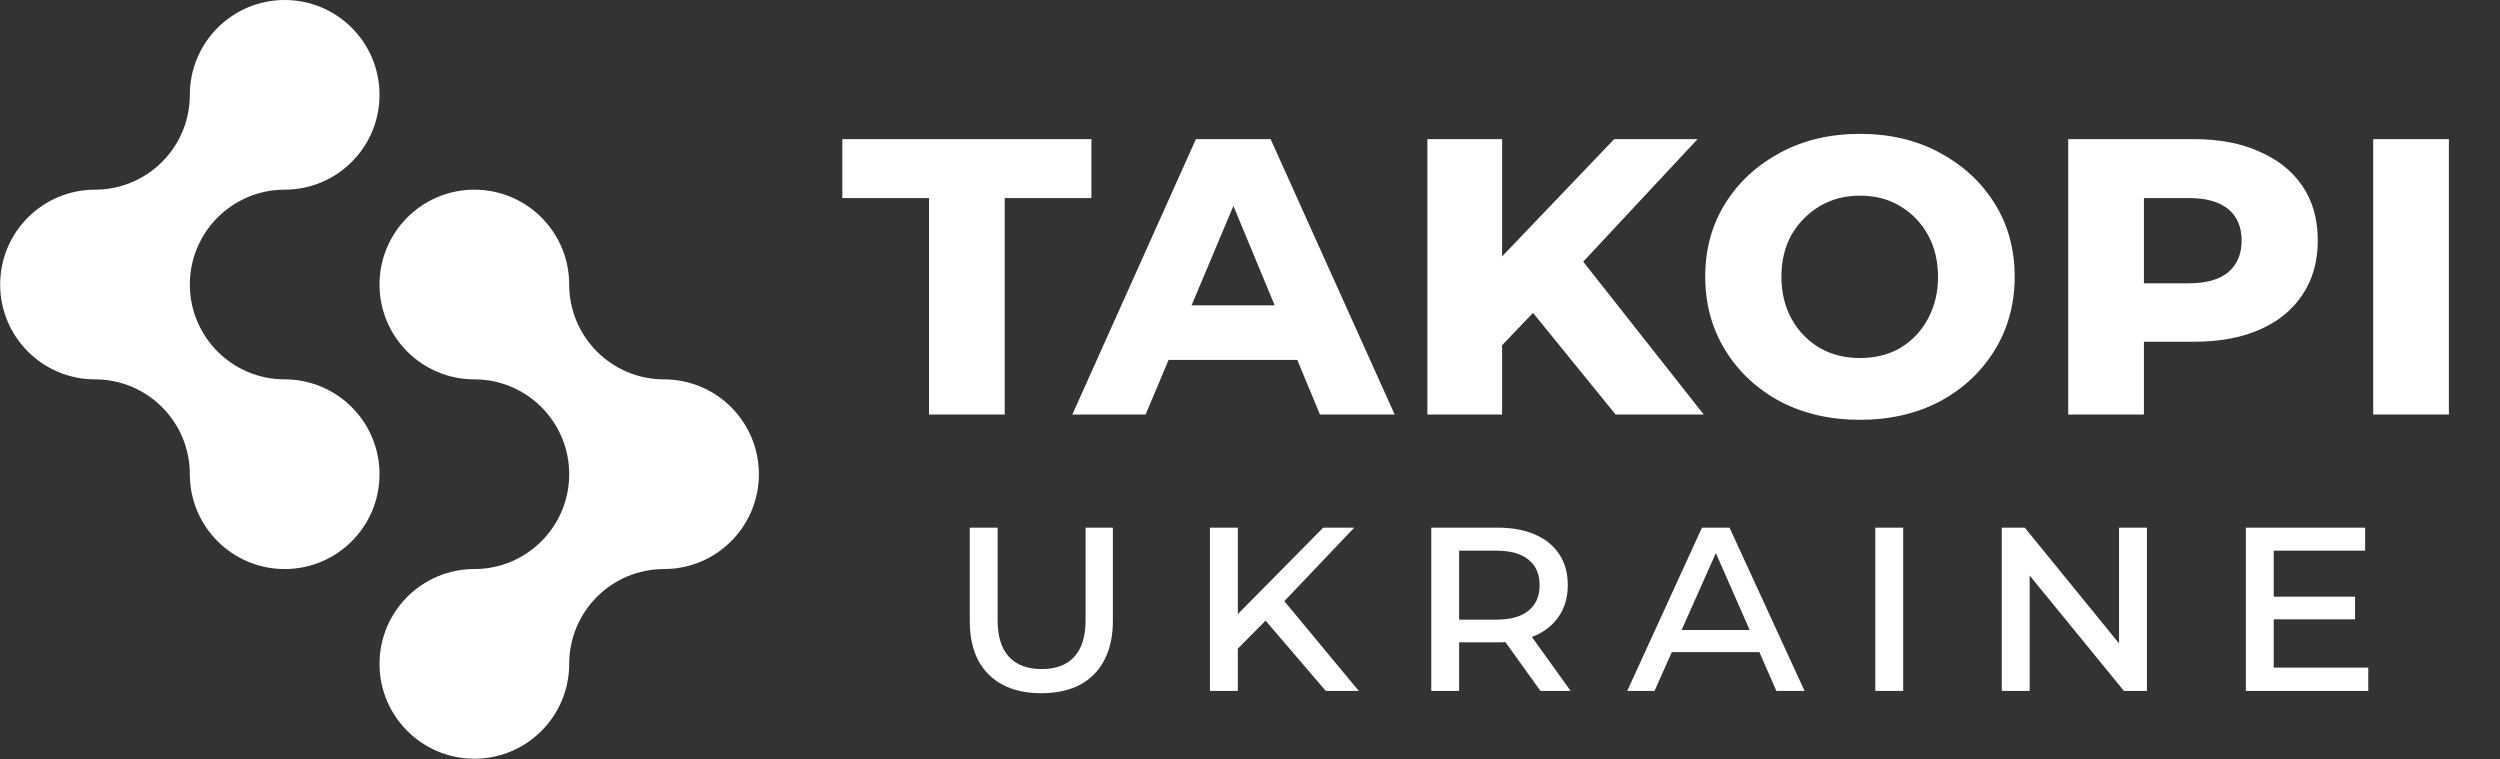 <?xml version="1.0" encoding="UTF-8"?>
<svg xmlns="http://www.w3.org/2000/svg" width="3259" height="990" viewBox="0 0 3259 990" fill="none">
  <rect x="0" y="0" width="3259" height="990" fill="#333333" stroke="none"/>
  <path d="M494.74 123.634C494.74 191.915 439.387 247.268 371.106 247.268C302.825 247.268 247.472 302.621 247.472 370.903C247.472 370.919 247.472 370.935 247.472 370.952C247.498 439.211 302.841 494.537 371.106 494.537C439.387 494.537 494.74 549.89 494.74 618.172C494.74 686.453 439.387 741.806 371.106 741.806C302.825 741.806 247.472 686.453 247.472 618.172C247.472 549.89 192.119 494.537 123.837 494.537C55.556 494.537 0.203 439.184 0.203 370.903C0.203 302.621 55.556 247.268 123.837 247.268C192.119 247.268 247.472 191.915 247.472 123.634C247.472 55.353 302.825 -0 371.106 -0C439.387 -0 494.74 55.353 494.74 123.634Z" fill="white"></path>
  <path d="M494.74 370.902C494.74 439.183 550.093 494.536 618.375 494.536C686.656 494.536 742.009 549.889 742.009 618.171C742.009 618.187 742.009 618.203 742.009 618.219C741.983 686.478 686.64 741.805 618.375 741.805C550.093 741.805 494.74 797.158 494.74 865.439C494.74 933.721 550.093 989.074 618.375 989.074C686.656 989.074 742.009 933.721 742.009 865.439C742.009 797.158 797.362 741.805 865.643 741.805C933.925 741.805 989.278 686.452 989.278 618.171C989.278 549.889 933.925 494.536 865.643 494.536C797.362 494.536 742.009 439.183 742.009 370.902C742.009 302.62 686.656 247.267 618.375 247.267C550.093 247.267 494.74 302.62 494.74 370.902Z" fill="white"></path>
  <path d="M1211.07 540.404V258.168H1098.05V181.364H1422.75V258.168H1309.73V540.404H1211.07ZM1397.88 540.404L1558.98 181.364H1656.38L1818.11 540.404H1720.7L1591.44 228.82H1624.54L1493.41 540.404H1397.88ZM1485.92 469.22L1511.52 398.037H1688.85L1714.45 469.22H1485.92ZM1948.78 459.854L1943.16 349.957L2104.26 181.364H2212.91L2056.81 348.708L2001.86 404.281L1948.78 459.854ZM1860.74 540.404V181.364H1958.15V540.404H1860.74ZM2106.13 540.404L1984.37 390.544L2048.69 321.858L2221.03 540.404H2106.13ZM2424.63 547.272C2385.92 547.272 2351.37 539.363 2320.98 523.545C2290.59 507.31 2266.65 485.039 2249.17 456.732C2231.69 428.425 2222.94 396.372 2222.94 360.572C2222.94 324.772 2231.69 292.927 2249.17 265.036C2266.65 237.146 2290.59 215.083 2320.98 198.848C2351.37 182.613 2385.92 174.496 2424.63 174.496C2463.34 174.496 2497.9 182.613 2528.28 198.848C2558.67 215.083 2582.61 237.146 2600.09 265.036C2617.58 292.927 2626.32 324.772 2626.32 360.572C2626.32 396.372 2617.58 428.425 2600.09 456.732C2582.61 485.039 2558.67 507.31 2528.28 523.545C2497.9 539.363 2463.34 547.272 2424.63 547.272ZM2424.63 466.723C2444.61 466.723 2462.1 462.352 2477.08 453.61C2492.48 444.452 2504.56 431.755 2513.3 415.521C2522.04 399.286 2526.41 381.178 2526.41 361.196C2526.41 340.382 2522.04 322.066 2513.3 306.248C2504.56 290.429 2492.48 277.941 2477.08 268.783C2462.1 259.625 2444.61 255.046 2424.63 255.046C2405.07 255.046 2387.58 259.625 2372.18 268.783C2356.78 277.941 2344.5 290.429 2335.34 306.248C2326.6 322.066 2322.23 340.174 2322.23 360.572C2322.23 380.97 2326.6 399.286 2335.34 415.521C2344.5 431.755 2356.78 444.452 2372.18 453.61C2387.58 462.352 2405.07 466.723 2424.63 466.723ZM2696.14 540.404V181.364H2859.74C2893.04 181.364 2921.55 186.776 2945.28 197.599C2969.43 208.006 2988.16 222.992 3001.48 242.557C3014.8 262.122 3021.46 285.85 3021.46 313.741C3021.46 340.799 3014.8 364.318 3001.48 384.3C2988.16 404.281 2969.43 419.475 2945.28 429.882C2921.55 440.289 2893.04 445.493 2859.74 445.493H2750.46L2794.8 402.408V540.404H2696.14ZM2794.8 413.647L2758.58 369.314H2852.87C2875.76 369.314 2893.04 364.527 2904.69 354.952C2916.35 344.962 2922.18 331.224 2922.18 313.741C2922.18 295.841 2916.35 282.104 2904.69 272.529C2893.04 262.955 2875.76 258.168 2852.87 258.168H2758.58L2794.8 213.834V413.647ZM3093.72 540.404V181.364H3192.37V540.404H3093.72Z" fill="white"></path>
  <path d="M1357.47 903.669C1337.99 903.669 1321.25 900.047 1307.26 892.804C1293.28 885.311 1282.54 874.571 1275.04 860.584C1267.8 846.347 1264.18 829.363 1264.18 809.632V687.87H1300.52V808.882C1300.52 829.613 1305.39 845.348 1315.13 856.088C1325.12 866.828 1339.36 872.198 1357.84 872.198C1376.32 872.198 1390.44 866.953 1400.18 856.463C1410.17 845.723 1415.16 829.863 1415.16 808.882V687.87H1450.75V809.632C1450.75 829.363 1447.01 846.347 1439.52 860.584C1432.27 874.571 1421.66 885.311 1407.67 892.804C1393.68 900.047 1376.95 903.669 1357.47 903.669ZM1609.49 849.719L1607.62 806.634L1724.88 687.87H1765.34L1671.31 786.778L1651.08 807.758L1609.49 849.719ZM1577.27 900.671V687.87H1613.61V900.671H1577.27ZM1728.25 900.671L1643.58 801.764L1667.19 775.164L1771.34 900.671H1728.25ZM1865.79 900.671V687.87H1952.71C1971.44 687.87 1987.55 690.868 2001.04 696.862C2014.53 702.607 2025.02 711.099 2032.51 722.338C2040.01 733.328 2043.75 746.815 2043.75 762.8C2043.75 778.286 2040.01 791.648 2032.51 802.888C2025.02 814.127 2014.53 822.744 2001.04 828.739C1987.55 834.483 1971.44 837.356 1952.71 837.356H1886.02L1902.13 820.871V900.671H1865.79ZM2008.16 900.671L1952.71 823.494H1992.05L2047.5 900.671H2008.16ZM1902.13 824.992L1888.27 807.758H1950.46C1968.95 807.758 1982.93 803.887 1992.42 796.144C2002.17 788.401 2007.04 777.287 2007.04 762.8C2007.04 748.314 2002.17 737.199 1992.42 729.456C1982.93 721.714 1968.95 717.842 1950.46 717.842H1888.27L1902.13 700.608V824.992ZM2121.26 900.671L2218.67 687.87H2254.64L2352.42 900.671H2315.7L2230.66 706.977H2243.02L2156.85 900.671H2121.26ZM2165.84 850.094L2175.58 821.246H2292.48L2302.22 850.094H2165.84ZM2444.67 900.671V687.87H2481.01V900.671H2444.67ZM2609.53 900.671V687.87H2639.5L2776.25 855.713H2762.39V687.87H2798.73V900.671H2768.76L2631.64 732.828H2645.87V900.671H2609.53ZM2958.04 777.786H3070.06V807.384H2958.04V777.786ZM2964.03 870.325H3087.29V900.671H2927.69V687.87H3083.17V717.842H2964.03V870.325Z" fill="white"></path>
</svg>
